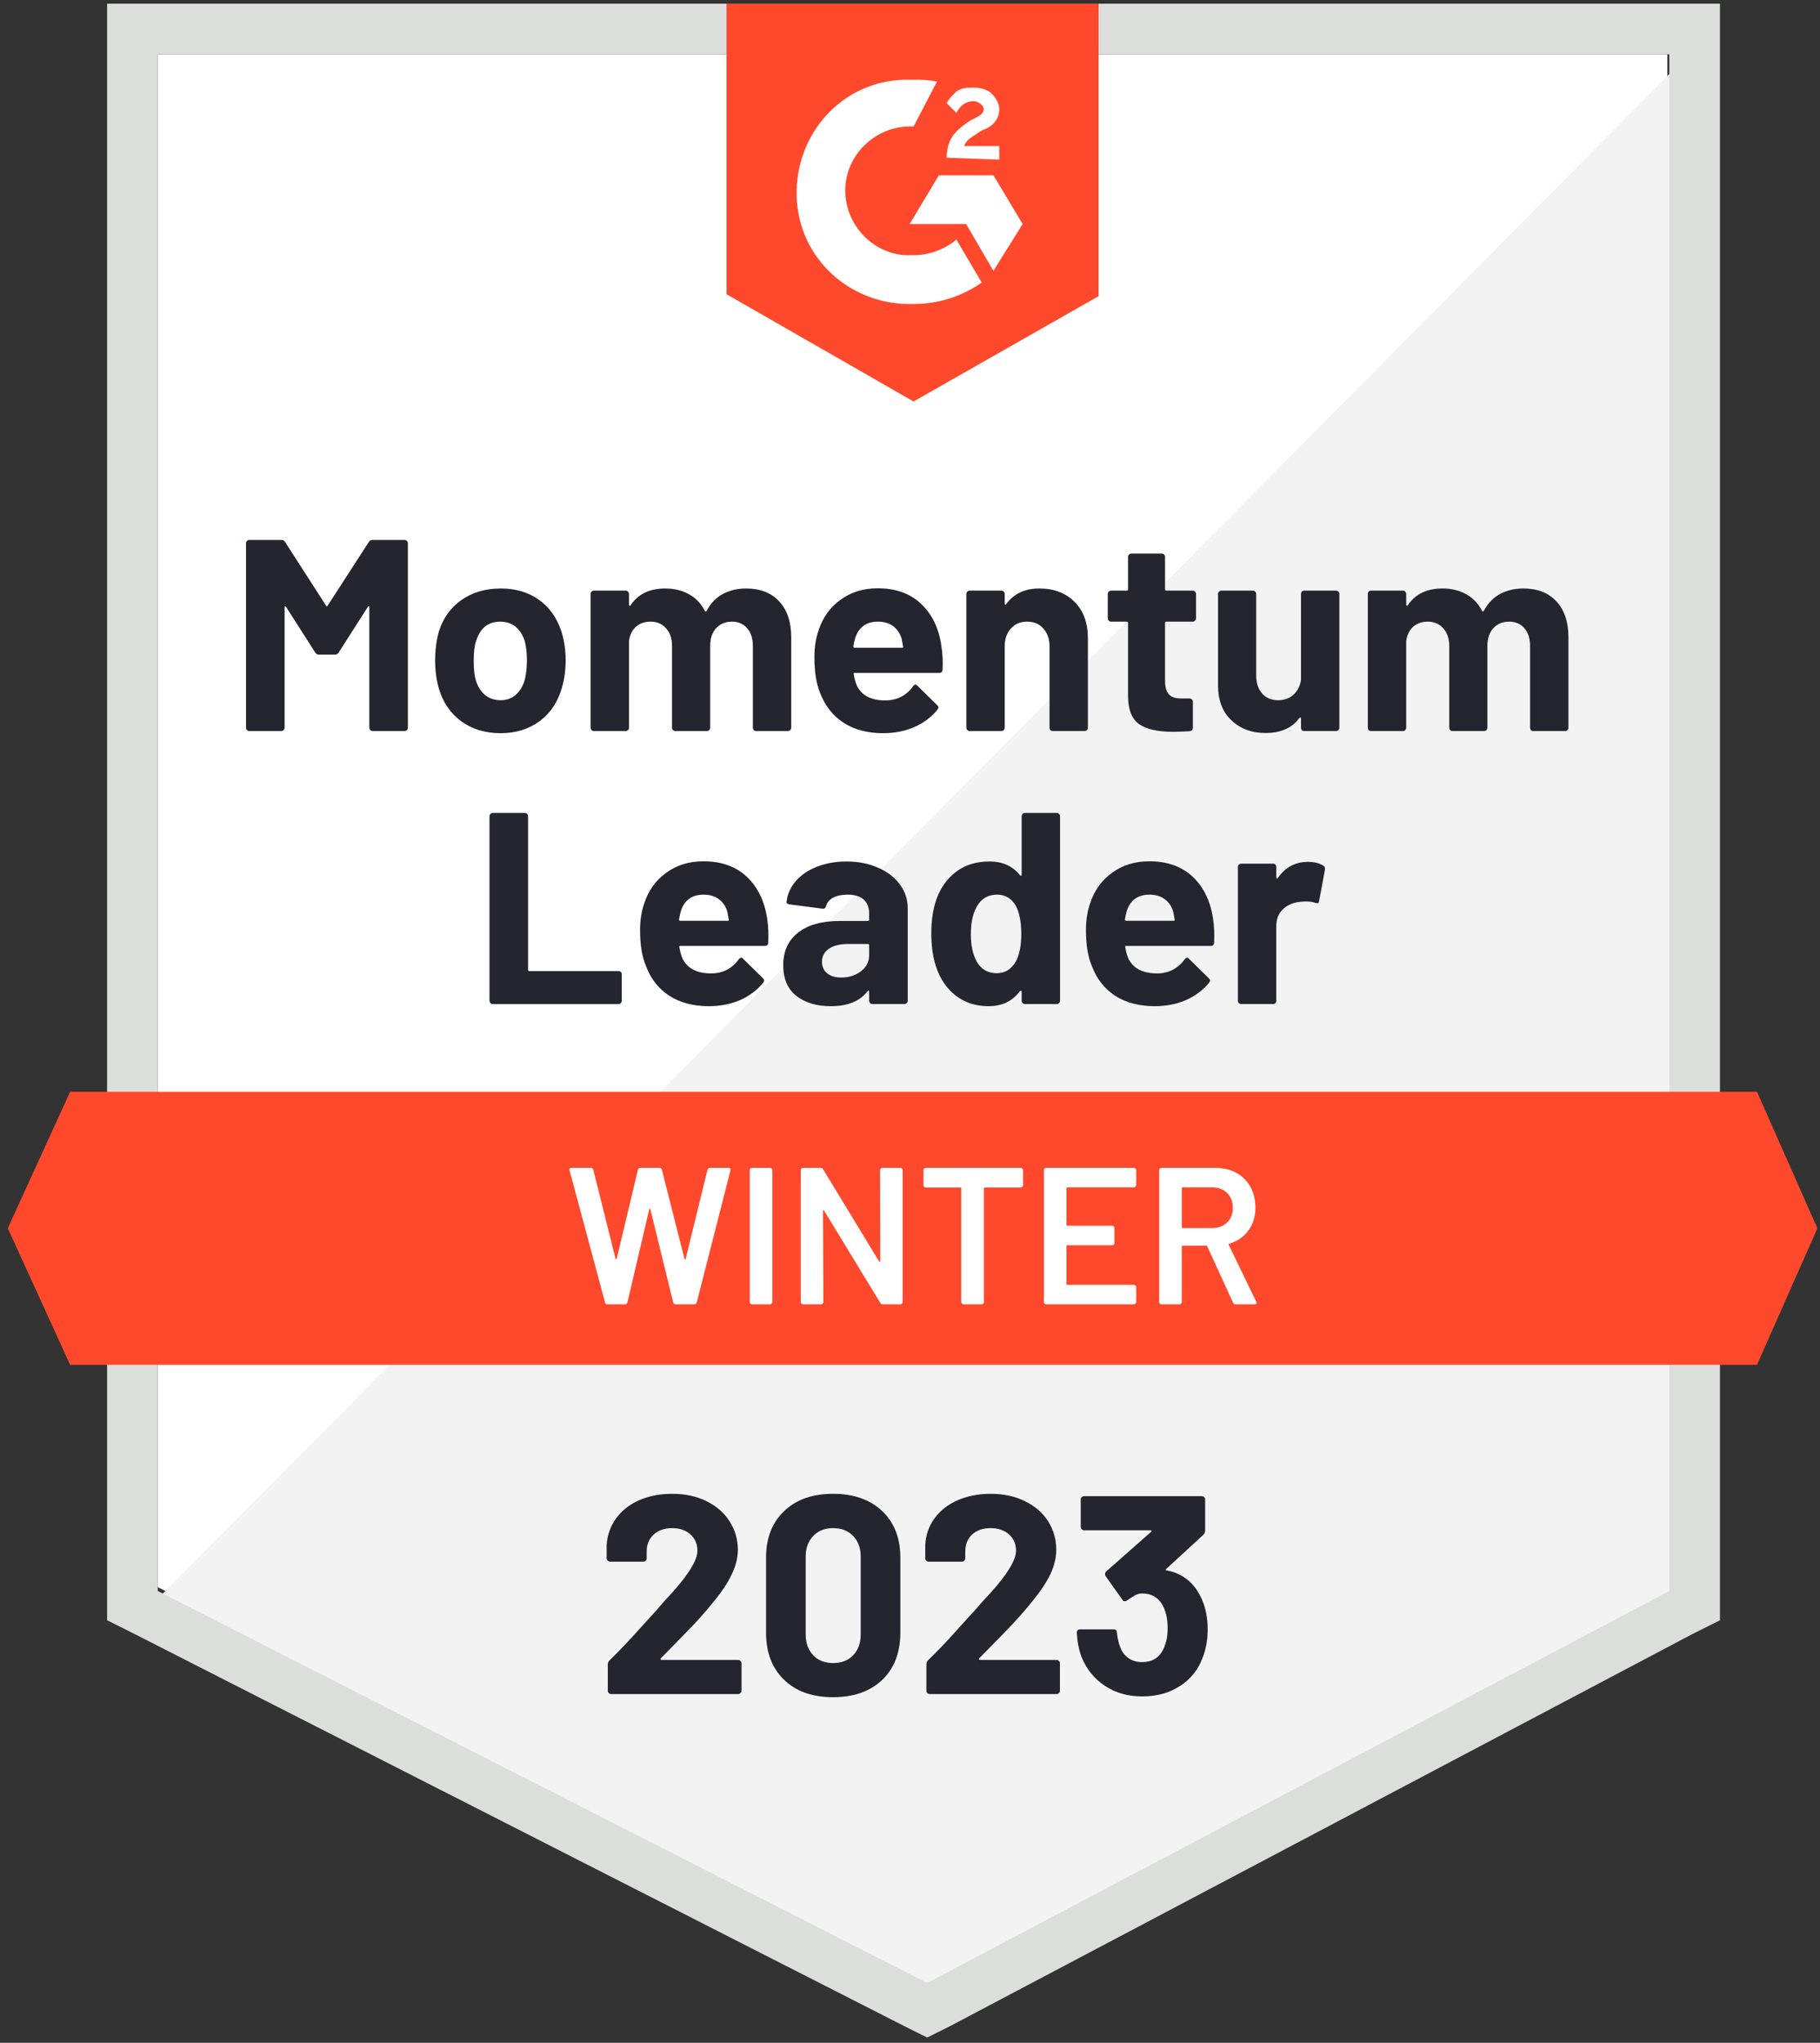 <svg xmlns="http://www.w3.org/2000/svg" width="139" height="156" viewBox="0 0 139 156" fill="none"><rect x="0" y="0" width="139" height="156" fill="#333333" stroke="none"/><g clip-path="url(#clip0_664_3305)"><path d="M12.047 121.199L70.81 151.13L127.342 121.199V4.152H12.047V121.199Z" fill="white"></path><path d="M128.535 4.599L10.859 123.283L71.855 153.513L128.535 124.474V4.599Z" fill="#F2F3F2"></path><path d="M8.18 43.169V123.731L10.262 124.773L69.026 154.705L70.811 155.598L72.597 154.705L129.277 124.773L131.36 123.731V0.281H8.18V43.169ZM12.048 121.497V4.153H127.492V121.497L70.811 151.429L12.048 121.497Z" fill="#DCDEDC"></path><path d="M69.771 6.089C70.366 6.089 70.961 6.089 71.556 6.238L69.771 9.663C67.093 9.514 64.713 11.599 64.564 14.279C64.415 16.96 66.498 19.342 69.176 19.491H69.771C70.961 19.491 72.151 19.044 73.044 18.3L74.978 21.576C73.49 22.618 71.705 23.214 69.771 23.214C65.01 23.363 60.994 19.789 60.845 15.024C60.696 10.258 64.267 6.238 69.027 6.089H69.771ZM75.871 13.386L78.102 17.108L75.871 20.683L73.788 17.108H69.474L71.705 13.386H75.871ZM72.3 12.046C72.3 11.45 72.449 10.854 72.746 10.407C73.044 9.961 73.639 9.514 74.085 9.216L74.383 9.067C74.978 8.769 75.127 8.62 75.127 8.323C75.127 8.025 74.68 7.727 74.383 7.727C73.788 7.727 73.342 8.025 73.044 8.62L72.3 7.876C72.449 7.578 72.746 7.28 73.044 6.982C73.49 6.685 73.937 6.685 74.383 6.685C74.829 6.685 75.424 6.833 75.722 7.131C76.019 7.429 76.317 7.876 76.317 8.323C76.317 9.067 75.871 9.663 74.978 9.961L74.532 10.258C74.085 10.556 73.788 10.705 73.639 11.152H76.317V12.194L72.3 12.046ZM69.771 30.66L83.904 22.618V0.281H55.489V22.469L69.771 30.66ZM134.188 83.375H5.354L0.594 93.799L5.354 104.223H134.188L138.8 93.799L134.188 83.375Z" fill="#FF492C"></path><path d="M37.638 76.674C37.569 76.674 37.509 76.649 37.459 76.6C37.41 76.55 37.385 76.49 37.385 76.421V62.334C37.385 62.264 37.41 62.205 37.459 62.155C37.509 62.105 37.569 62.08 37.638 62.08H40.078C40.147 62.08 40.207 62.105 40.256 62.155C40.306 62.205 40.331 62.264 40.331 62.334V74.053C40.331 74.123 40.365 74.157 40.435 74.157H47.248C47.318 74.157 47.373 74.177 47.412 74.217C47.462 74.266 47.486 74.326 47.486 74.396V76.421C47.486 76.49 47.462 76.55 47.412 76.6C47.373 76.649 47.318 76.674 47.248 76.674H37.638ZM58.599 70.211C58.679 70.737 58.704 71.328 58.674 71.983C58.664 72.152 58.575 72.236 58.406 72.236H51.964C51.885 72.236 51.86 72.271 51.89 72.341C51.93 72.618 52.004 72.897 52.113 73.174C52.48 73.949 53.219 74.336 54.33 74.336C55.213 74.326 55.912 73.964 56.428 73.249C56.487 73.169 56.551 73.13 56.621 73.13C56.661 73.13 56.705 73.16 56.755 73.219L58.257 74.693C58.327 74.763 58.361 74.827 58.361 74.887C58.361 74.907 58.337 74.961 58.287 75.051C57.821 75.617 57.231 76.058 56.517 76.376C55.793 76.684 54.999 76.838 54.136 76.838C52.946 76.838 51.935 76.57 51.102 76.034C50.278 75.488 49.688 74.728 49.331 73.755C49.034 73.06 48.885 72.152 48.885 71.03C48.885 70.266 48.989 69.591 49.197 69.005C49.515 68.012 50.075 67.228 50.878 66.652C51.672 66.066 52.619 65.773 53.72 65.773C55.108 65.773 56.224 66.175 57.067 66.98C57.9 67.784 58.411 68.861 58.599 70.211ZM53.735 68.32C52.862 68.32 52.287 68.727 52.009 69.541C51.959 69.72 51.91 69.943 51.86 70.211C51.86 70.281 51.895 70.315 51.964 70.315H55.58C55.659 70.315 55.684 70.281 55.654 70.211C55.584 69.804 55.55 69.611 55.55 69.63C55.431 69.213 55.213 68.891 54.895 68.662C54.588 68.434 54.201 68.32 53.735 68.32ZM64.654 65.788C65.557 65.788 66.36 65.947 67.064 66.265C67.778 66.573 68.334 66.999 68.731 67.546C69.127 68.082 69.326 68.687 69.326 69.362V76.421C69.326 76.49 69.301 76.55 69.251 76.6C69.202 76.649 69.142 76.674 69.073 76.674H66.633C66.564 76.674 66.504 76.649 66.454 76.6C66.405 76.55 66.38 76.49 66.38 76.421V75.736C66.38 75.696 66.365 75.666 66.335 75.646C66.316 75.636 66.291 75.651 66.261 75.691C65.676 76.456 64.739 76.838 63.449 76.838C62.368 76.838 61.491 76.575 60.816 76.049C60.152 75.522 59.819 74.743 59.819 73.71C59.819 72.638 60.196 71.809 60.95 71.224C61.694 70.628 62.76 70.33 64.149 70.33H66.276C66.345 70.33 66.38 70.296 66.38 70.226V69.779C66.38 69.313 66.241 68.95 65.964 68.692C65.686 68.444 65.269 68.32 64.714 68.32C64.287 68.32 63.93 68.394 63.643 68.543C63.355 68.692 63.172 68.906 63.092 69.184C63.053 69.342 62.963 69.412 62.825 69.392L60.295 69.064C60.137 69.035 60.062 68.97 60.072 68.871C60.132 68.295 60.365 67.769 60.772 67.292C61.178 66.816 61.719 66.448 62.393 66.19C63.068 65.922 63.821 65.788 64.654 65.788ZM64.238 74.649C64.833 74.649 65.339 74.49 65.755 74.172C66.172 73.855 66.38 73.442 66.38 72.936V72.192C66.38 72.122 66.345 72.087 66.276 72.087H64.773C64.149 72.087 63.663 72.207 63.316 72.445C62.958 72.683 62.78 73.016 62.78 73.442C62.78 73.82 62.914 74.118 63.182 74.336C63.44 74.544 63.791 74.649 64.238 74.649ZM78.029 62.334C78.029 62.264 78.053 62.205 78.103 62.155C78.153 62.105 78.212 62.08 78.282 62.08H80.707C80.776 62.08 80.835 62.105 80.885 62.155C80.935 62.205 80.959 62.264 80.959 62.334V76.421C80.959 76.49 80.935 76.55 80.885 76.6C80.835 76.649 80.776 76.674 80.707 76.674H78.282C78.212 76.674 78.153 76.649 78.103 76.6C78.053 76.55 78.029 76.49 78.029 76.421V75.736C78.029 75.696 78.014 75.671 77.984 75.661C77.954 75.651 77.925 75.661 77.895 75.691C77.32 76.456 76.521 76.838 75.5 76.838C74.528 76.838 73.695 76.57 73 76.034C72.296 75.488 71.79 74.743 71.483 73.8C71.245 73.075 71.126 72.231 71.126 71.268C71.126 70.285 71.255 69.427 71.513 68.692C71.83 67.799 72.331 67.094 73.015 66.578C73.7 66.051 74.552 65.788 75.574 65.788C76.566 65.788 77.339 66.136 77.895 66.831C77.925 66.87 77.954 66.885 77.984 66.875C78.014 66.865 78.029 66.836 78.029 66.786V62.334ZM77.582 73.428C77.86 72.911 77.999 72.207 77.999 71.313C77.999 70.38 77.85 69.65 77.553 69.124C77.225 68.588 76.759 68.32 76.154 68.32C75.5 68.32 75.004 68.588 74.666 69.124C74.319 69.67 74.146 70.41 74.146 71.343C74.146 72.177 74.295 72.872 74.592 73.428C74.939 74.023 75.45 74.321 76.124 74.321C76.749 74.321 77.235 74.023 77.582 73.428ZM92.653 70.211C92.732 70.737 92.757 71.328 92.727 71.983C92.717 72.152 92.628 72.236 92.459 72.236H86.018C85.938 72.236 85.913 72.271 85.943 72.341C85.983 72.618 86.057 72.897 86.166 73.174C86.533 73.949 87.272 74.336 88.383 74.336C89.266 74.326 89.965 73.964 90.481 73.249C90.54 73.169 90.605 73.13 90.674 73.13C90.714 73.13 90.758 73.16 90.808 73.219L92.311 74.693C92.38 74.763 92.415 74.827 92.415 74.887C92.415 74.907 92.39 74.961 92.34 75.051C91.874 75.617 91.284 76.058 90.57 76.376C89.846 76.684 89.052 76.838 88.19 76.838C86.999 76.838 85.988 76.57 85.155 76.034C84.332 75.488 83.741 74.728 83.384 73.755C83.087 73.06 82.938 72.152 82.938 71.03C82.938 70.266 83.042 69.591 83.251 69.005C83.568 68.012 84.128 67.228 84.932 66.652C85.725 66.066 86.672 65.773 87.773 65.773C89.162 65.773 90.277 66.175 91.12 66.98C91.953 67.784 92.464 68.861 92.653 70.211ZM87.788 68.32C86.915 68.32 86.34 68.727 86.062 69.541C86.013 69.72 85.963 69.943 85.913 70.211C85.913 70.281 85.948 70.315 86.018 70.315H89.633C89.712 70.315 89.737 70.281 89.707 70.211C89.638 69.804 89.603 69.611 89.603 69.63C89.484 69.213 89.266 68.891 88.948 68.662C88.641 68.434 88.254 68.32 87.788 68.32ZM99.868 65.818C100.374 65.818 100.77 65.912 101.058 66.101C101.167 66.161 101.212 66.265 101.192 66.414L100.746 68.796C100.736 68.965 100.642 69.015 100.463 68.945C100.255 68.876 100.012 68.841 99.734 68.841C99.615 68.841 99.461 68.851 99.273 68.871C98.767 68.921 98.341 69.104 97.993 69.422C97.646 69.749 97.473 70.186 97.473 70.732V76.421C97.473 76.49 97.453 76.55 97.413 76.6C97.364 76.649 97.304 76.674 97.235 76.674H94.795C94.725 76.674 94.666 76.649 94.616 76.6C94.567 76.55 94.542 76.49 94.542 76.421V66.205C94.542 66.136 94.567 66.076 94.616 66.027C94.666 65.977 94.725 65.952 94.795 65.952H97.235C97.304 65.952 97.364 65.977 97.413 66.027C97.453 66.076 97.473 66.136 97.473 66.205V66.995C97.473 67.044 97.488 67.074 97.517 67.084C97.547 67.094 97.567 67.089 97.577 67.069C98.152 66.235 98.916 65.818 99.868 65.818ZM28.162 41.396C28.231 41.287 28.33 41.232 28.459 41.232H30.899C30.968 41.232 31.028 41.257 31.077 41.307C31.127 41.356 31.152 41.416 31.152 41.486V55.573C31.152 55.642 31.127 55.702 31.077 55.752C31.028 55.801 30.968 55.826 30.899 55.826H28.459C28.39 55.826 28.33 55.801 28.28 55.752C28.231 55.702 28.206 55.642 28.206 55.573V46.385C28.206 46.325 28.191 46.295 28.162 46.295C28.142 46.295 28.117 46.315 28.087 46.355L25.87 49.825C25.801 49.934 25.707 49.989 25.588 49.989H24.353C24.234 49.989 24.14 49.934 24.07 49.825L21.854 46.355C21.824 46.315 21.799 46.3 21.779 46.31C21.75 46.32 21.735 46.35 21.735 46.4V55.573C21.735 55.642 21.71 55.702 21.66 55.752C21.611 55.801 21.551 55.826 21.482 55.826H19.042C18.973 55.826 18.913 55.801 18.863 55.752C18.814 55.702 18.789 55.642 18.789 55.573V41.486C18.789 41.416 18.814 41.356 18.863 41.307C18.913 41.257 18.973 41.232 19.042 41.232H21.482C21.611 41.232 21.71 41.287 21.779 41.396L24.903 46.251C24.943 46.34 24.983 46.34 25.023 46.251L28.162 41.396ZM38.233 55.99C37.063 55.99 36.061 55.687 35.228 55.081C34.395 54.466 33.825 53.632 33.517 52.58C33.329 51.924 33.234 51.215 33.234 50.45C33.234 49.626 33.329 48.887 33.517 48.231C33.834 47.209 34.41 46.405 35.243 45.819C36.076 45.233 37.078 44.94 38.248 44.94C39.389 44.94 40.361 45.228 41.164 45.804C41.967 46.38 42.538 47.184 42.875 48.217C43.093 48.911 43.202 49.641 43.202 50.406C43.202 51.16 43.108 51.86 42.919 52.505C42.612 53.597 42.047 54.451 41.223 55.066C40.39 55.682 39.394 55.99 38.233 55.99ZM38.233 53.473C38.689 53.473 39.076 53.334 39.394 53.056C39.711 52.778 39.939 52.396 40.078 51.91C40.187 51.463 40.242 50.976 40.242 50.45C40.242 49.864 40.187 49.368 40.078 48.961C39.929 48.495 39.696 48.127 39.379 47.859C39.051 47.601 38.66 47.472 38.203 47.472C37.737 47.472 37.346 47.601 37.028 47.859C36.721 48.127 36.498 48.495 36.359 48.961C36.24 49.299 36.18 49.795 36.18 50.45C36.18 51.076 36.23 51.562 36.329 51.91C36.468 52.396 36.701 52.778 37.028 53.056C37.355 53.334 37.757 53.473 38.233 53.473ZM56.978 44.94C58.059 44.94 58.902 45.268 59.507 45.923C60.122 46.578 60.429 47.497 60.429 48.678V55.573C60.429 55.642 60.405 55.702 60.355 55.752C60.305 55.801 60.246 55.826 60.176 55.826H57.737C57.667 55.826 57.608 55.801 57.558 55.752C57.519 55.702 57.499 55.642 57.499 55.573V49.318C57.499 48.753 57.35 48.301 57.052 47.963C56.765 47.636 56.378 47.472 55.892 47.472C55.406 47.472 55.009 47.636 54.702 47.963C54.394 48.301 54.241 48.748 54.241 49.304V55.573C54.241 55.642 54.216 55.702 54.166 55.752C54.117 55.801 54.057 55.826 53.988 55.826H51.578C51.508 55.826 51.449 55.801 51.399 55.752C51.349 55.702 51.325 55.642 51.325 55.573V49.318C51.325 48.763 51.171 48.316 50.864 47.978C50.566 47.641 50.174 47.472 49.688 47.472C49.242 47.472 48.87 47.601 48.572 47.859C48.275 48.127 48.096 48.495 48.037 48.961V55.573C48.037 55.642 48.012 55.702 47.963 55.752C47.913 55.801 47.853 55.826 47.784 55.826H45.344C45.275 55.826 45.22 55.801 45.181 55.752C45.131 55.702 45.106 55.642 45.106 55.573V45.357C45.106 45.288 45.131 45.228 45.181 45.179C45.22 45.129 45.275 45.104 45.344 45.104H47.784C47.853 45.104 47.913 45.129 47.963 45.179C48.012 45.228 48.037 45.288 48.037 45.357V46.176C48.037 46.216 48.052 46.241 48.082 46.251C48.111 46.271 48.136 46.261 48.156 46.221C48.731 45.367 49.614 44.94 50.804 44.94C51.498 44.94 52.108 45.089 52.634 45.387C53.15 45.675 53.546 46.092 53.824 46.638C53.864 46.717 53.913 46.717 53.973 46.638C54.28 46.062 54.692 45.635 55.208 45.357C55.733 45.079 56.323 44.94 56.978 44.94ZM71.899 49.363C71.989 49.889 72.018 50.48 71.989 51.135C71.979 51.304 71.889 51.388 71.721 51.388H65.279C65.2 51.388 65.175 51.423 65.205 51.493C65.245 51.771 65.319 52.048 65.428 52.327C65.785 53.101 66.519 53.488 67.63 53.488C68.522 53.478 69.227 53.116 69.742 52.401C69.792 52.322 69.851 52.282 69.921 52.282C69.97 52.282 70.02 52.312 70.07 52.371L71.572 53.845C71.642 53.915 71.676 53.98 71.676 54.039C71.676 54.059 71.647 54.114 71.587 54.203C71.131 54.769 70.541 55.211 69.817 55.528C69.103 55.836 68.314 55.99 67.451 55.99C66.251 55.99 65.24 55.722 64.416 55.186C63.593 54.64 62.998 53.88 62.631 52.907C62.343 52.212 62.2 51.304 62.2 50.182C62.2 49.418 62.304 48.743 62.512 48.157C62.83 47.164 63.39 46.38 64.193 45.804C64.987 45.218 65.934 44.925 67.035 44.925C68.423 44.925 69.534 45.328 70.367 46.132C71.21 46.936 71.721 48.013 71.899 49.363ZM67.05 47.472C66.177 47.472 65.602 47.879 65.324 48.693C65.264 48.872 65.215 49.095 65.175 49.363C65.175 49.433 65.21 49.467 65.279 49.467H68.879C68.969 49.467 68.998 49.433 68.969 49.363C68.899 48.956 68.865 48.763 68.865 48.782C68.736 48.365 68.517 48.043 68.21 47.814C67.893 47.586 67.506 47.472 67.05 47.472ZM79.382 44.94C80.493 44.94 81.391 45.283 82.075 45.968C82.75 46.643 83.087 47.566 83.087 48.738V55.573C83.087 55.642 83.062 55.702 83.012 55.752C82.963 55.801 82.903 55.826 82.834 55.826H80.409C80.34 55.826 80.28 55.801 80.231 55.752C80.181 55.702 80.156 55.642 80.156 55.573V49.348C80.156 48.792 79.997 48.341 79.68 47.993C79.373 47.646 78.961 47.472 78.445 47.472C77.93 47.472 77.518 47.646 77.21 47.993C76.893 48.341 76.734 48.792 76.734 49.348V55.573C76.734 55.642 76.71 55.702 76.66 55.752C76.61 55.801 76.551 55.826 76.481 55.826H74.057C73.987 55.826 73.928 55.801 73.878 55.752C73.829 55.702 73.804 55.642 73.804 55.573V45.357C73.804 45.288 73.829 45.228 73.878 45.179C73.928 45.129 73.987 45.104 74.057 45.104H76.481C76.551 45.104 76.61 45.129 76.66 45.179C76.71 45.228 76.734 45.288 76.734 45.357V46.087C76.734 46.127 76.749 46.157 76.779 46.176C76.809 46.186 76.829 46.176 76.838 46.147C77.414 45.342 78.262 44.94 79.382 44.94ZM91.344 47.219C91.344 47.288 91.319 47.348 91.269 47.398C91.219 47.447 91.16 47.472 91.091 47.472H89.082C89.013 47.472 88.978 47.507 88.978 47.576V51.984C88.978 52.451 89.072 52.793 89.261 53.011C89.449 53.23 89.752 53.339 90.168 53.339H90.853C90.922 53.339 90.981 53.364 91.031 53.414C91.081 53.463 91.105 53.523 91.105 53.592V55.573C91.105 55.732 91.021 55.821 90.853 55.841C90.277 55.871 89.861 55.886 89.603 55.886C88.452 55.886 87.594 55.697 87.029 55.32C86.454 54.932 86.161 54.213 86.151 53.16V47.576C86.151 47.507 86.117 47.472 86.047 47.472H84.857C84.788 47.472 84.728 47.447 84.679 47.398C84.629 47.348 84.604 47.288 84.604 47.219V45.357C84.604 45.288 84.629 45.228 84.679 45.179C84.728 45.129 84.788 45.104 84.857 45.104H86.047C86.117 45.104 86.151 45.069 86.151 45V42.528C86.151 42.459 86.176 42.399 86.226 42.349C86.275 42.3 86.335 42.275 86.404 42.275H88.74C88.809 42.275 88.864 42.3 88.904 42.349C88.953 42.399 88.978 42.459 88.978 42.528V45C88.978 45.069 89.013 45.104 89.082 45.104H91.091C91.16 45.104 91.219 45.129 91.269 45.179C91.319 45.228 91.344 45.288 91.344 45.357V47.219ZM99.362 45.357C99.362 45.288 99.382 45.228 99.422 45.179C99.471 45.129 99.531 45.104 99.6 45.104H102.04C102.109 45.104 102.169 45.129 102.218 45.179C102.268 45.228 102.293 45.288 102.293 45.357V55.573C102.293 55.642 102.268 55.702 102.218 55.752C102.169 55.801 102.109 55.826 102.04 55.826H99.6C99.531 55.826 99.471 55.801 99.422 55.752C99.382 55.702 99.362 55.642 99.362 55.573V54.873C99.362 54.823 99.347 54.798 99.317 54.798C99.288 54.789 99.258 54.803 99.228 54.843C98.673 55.598 97.815 55.975 96.654 55.975C95.593 55.975 94.725 55.652 94.051 55.007C93.367 54.372 93.025 53.478 93.025 52.327V45.357C93.025 45.288 93.049 45.228 93.099 45.179C93.148 45.129 93.208 45.104 93.278 45.104H95.688C95.757 45.104 95.817 45.129 95.866 45.179C95.916 45.228 95.94 45.288 95.94 45.357V51.597C95.94 52.153 96.089 52.605 96.387 52.952C96.684 53.299 97.096 53.473 97.621 53.473C98.098 53.473 98.489 53.329 98.797 53.041C99.104 52.753 99.293 52.381 99.362 51.924V45.357ZM116.337 44.94C117.418 44.94 118.261 45.268 118.866 45.923C119.481 46.578 119.788 47.497 119.788 48.678V55.573C119.788 55.642 119.763 55.702 119.714 55.752C119.664 55.801 119.605 55.826 119.535 55.826H117.095C117.026 55.826 116.966 55.801 116.917 55.752C116.877 55.702 116.857 55.642 116.857 55.573V49.318C116.857 48.753 116.709 48.301 116.411 47.963C116.123 47.636 115.737 47.472 115.251 47.472C114.765 47.472 114.368 47.636 114.06 47.963C113.753 48.301 113.599 48.748 113.599 49.304V55.573C113.599 55.642 113.574 55.702 113.525 55.752C113.475 55.801 113.416 55.826 113.346 55.826H110.936C110.867 55.826 110.807 55.801 110.758 55.752C110.708 55.702 110.683 55.642 110.683 55.573V49.318C110.683 48.763 110.53 48.316 110.222 47.978C109.925 47.641 109.533 47.472 109.047 47.472C108.601 47.472 108.229 47.601 107.931 47.859C107.634 48.127 107.455 48.495 107.396 48.961V55.573C107.396 55.642 107.371 55.702 107.321 55.752C107.272 55.801 107.212 55.826 107.143 55.826H104.703C104.633 55.826 104.574 55.801 104.524 55.752C104.485 55.702 104.465 55.642 104.465 55.573V45.357C104.465 45.288 104.485 45.228 104.524 45.179C104.574 45.129 104.633 45.104 104.703 45.104H107.143C107.212 45.104 107.272 45.129 107.321 45.179C107.371 45.228 107.396 45.288 107.396 45.357V46.176C107.396 46.216 107.41 46.241 107.44 46.251C107.47 46.271 107.495 46.261 107.515 46.221C108.09 45.367 108.973 44.94 110.163 44.94C110.857 44.94 111.467 45.089 111.993 45.387C112.508 45.675 112.905 46.092 113.183 46.638C113.222 46.717 113.272 46.717 113.331 46.638C113.639 46.062 114.051 45.635 114.566 45.357C115.092 45.079 115.682 44.94 116.337 44.94Z" fill="#252530"></path><path d="M46.415 99.606C46.306 99.606 46.237 99.556 46.207 99.457L43.499 89.375L43.484 89.316C43.484 89.226 43.539 89.182 43.648 89.182H45.106C45.215 89.182 45.285 89.231 45.314 89.331L47.01 96.121C47.02 96.151 47.035 96.166 47.055 96.166C47.075 96.166 47.09 96.151 47.099 96.121L48.721 89.331C48.751 89.231 48.815 89.182 48.914 89.182H50.343C50.452 89.182 50.521 89.231 50.551 89.331L52.277 96.136C52.286 96.166 52.301 96.181 52.321 96.181C52.341 96.181 52.356 96.166 52.366 96.136L54.032 89.331C54.062 89.231 54.131 89.182 54.24 89.182H55.624C55.763 89.182 55.817 89.246 55.788 89.375L53.214 99.457C53.184 99.556 53.115 99.606 53.006 99.606H51.622C51.513 99.606 51.444 99.556 51.414 99.457L49.673 92.353C49.663 92.324 49.648 92.304 49.629 92.294C49.609 92.294 49.594 92.314 49.584 92.353L47.918 99.457C47.888 99.556 47.824 99.606 47.724 99.606H46.415ZM57.439 99.606C57.389 99.606 57.345 99.586 57.305 99.546C57.275 99.516 57.26 99.477 57.26 99.427V89.36C57.26 89.311 57.275 89.271 57.305 89.241C57.345 89.201 57.389 89.182 57.439 89.182H58.807C58.857 89.182 58.897 89.201 58.927 89.241C58.966 89.271 58.986 89.311 58.986 89.36V99.427C58.986 99.477 58.966 99.516 58.927 99.546C58.897 99.586 58.857 99.606 58.807 99.606H57.439ZM67.213 89.36C67.213 89.311 67.228 89.271 67.258 89.241C67.297 89.201 67.342 89.182 67.391 89.182H68.76C68.81 89.182 68.849 89.201 68.879 89.241C68.919 89.271 68.939 89.311 68.939 89.36V99.427C68.939 99.477 68.919 99.516 68.879 99.546C68.849 99.586 68.81 99.606 68.76 99.606H67.436C67.337 99.606 67.267 99.566 67.228 99.487L62.943 92.458C62.923 92.428 62.904 92.413 62.884 92.413C62.864 92.423 62.854 92.448 62.854 92.487L62.884 99.427C62.884 99.477 62.864 99.516 62.824 99.546C62.794 99.586 62.755 99.606 62.705 99.606H61.337C61.287 99.606 61.242 99.586 61.203 99.546C61.173 99.516 61.158 99.477 61.158 99.427V89.36C61.158 89.311 61.173 89.271 61.203 89.241C61.242 89.201 61.287 89.182 61.337 89.182H62.661C62.76 89.182 62.829 89.221 62.869 89.301L67.139 96.329C67.158 96.359 67.178 96.369 67.198 96.359C67.218 96.359 67.228 96.339 67.228 96.3L67.213 89.36ZM77.954 89.182C78.004 89.182 78.043 89.201 78.073 89.241C78.113 89.271 78.133 89.311 78.133 89.36V90.507C78.133 90.557 78.113 90.596 78.073 90.626C78.043 90.666 78.004 90.686 77.954 90.686H75.217C75.167 90.686 75.142 90.71 75.142 90.76V99.427C75.142 99.477 75.127 99.516 75.098 99.546C75.058 99.586 75.013 99.606 74.964 99.606H73.595C73.546 99.606 73.506 99.586 73.476 99.546C73.436 99.516 73.417 99.477 73.417 99.427V90.76C73.417 90.71 73.392 90.686 73.342 90.686H70.709C70.659 90.686 70.615 90.666 70.575 90.626C70.545 90.596 70.531 90.557 70.531 90.507V89.36C70.531 89.311 70.545 89.271 70.575 89.241C70.615 89.201 70.659 89.182 70.709 89.182H77.954ZM86.776 90.492C86.776 90.542 86.756 90.581 86.716 90.611C86.687 90.651 86.647 90.671 86.597 90.671H81.525C81.475 90.671 81.45 90.696 81.45 90.745V93.53C81.45 93.58 81.475 93.604 81.525 93.604H84.931C84.981 93.604 85.025 93.619 85.065 93.649C85.095 93.689 85.11 93.733 85.11 93.783V94.915C85.11 94.965 85.095 95.009 85.065 95.049C85.025 95.079 84.981 95.094 84.931 95.094H81.525C81.475 95.094 81.45 95.118 81.45 95.168V98.042C81.45 98.092 81.475 98.117 81.525 98.117H86.597C86.647 98.117 86.687 98.136 86.716 98.176C86.756 98.206 86.776 98.246 86.776 98.295V99.427C86.776 99.477 86.756 99.516 86.716 99.546C86.687 99.586 86.647 99.606 86.597 99.606H79.903C79.853 99.606 79.809 99.586 79.769 99.546C79.739 99.516 79.724 99.477 79.724 99.427V89.36C79.724 89.311 79.739 89.271 79.769 89.241C79.809 89.201 79.853 89.182 79.903 89.182H86.597C86.647 89.182 86.687 89.201 86.716 89.241C86.756 89.271 86.776 89.311 86.776 89.36V90.492ZM94.378 99.606C94.279 99.606 94.21 99.561 94.17 99.472L92.206 95.183C92.186 95.143 92.156 95.123 92.117 95.123H90.332C90.282 95.123 90.257 95.148 90.257 95.198V99.427C90.257 99.477 90.237 99.516 90.198 99.546C90.168 99.586 90.128 99.606 90.079 99.606H88.71C88.66 99.606 88.616 99.586 88.576 99.546C88.546 99.516 88.531 99.477 88.531 99.427V89.36C88.531 89.311 88.546 89.271 88.576 89.241C88.616 89.201 88.66 89.182 88.71 89.182H92.801C93.406 89.182 93.942 89.306 94.408 89.554C94.874 89.812 95.236 90.169 95.494 90.626C95.752 91.093 95.881 91.624 95.881 92.219C95.881 92.904 95.702 93.485 95.345 93.962C94.998 94.448 94.512 94.786 93.887 94.974C93.867 94.974 93.852 94.984 93.843 95.004C93.833 95.024 93.833 95.044 93.843 95.064L95.94 99.397C95.96 99.437 95.97 99.467 95.97 99.487C95.97 99.566 95.915 99.606 95.806 99.606H94.378ZM90.332 90.671C90.282 90.671 90.257 90.696 90.257 90.745V93.709C90.257 93.758 90.282 93.783 90.332 93.783H92.563C93.039 93.783 93.426 93.639 93.724 93.351C94.011 93.073 94.155 92.701 94.155 92.234C94.155 91.768 94.011 91.391 93.724 91.103C93.426 90.815 93.039 90.671 92.563 90.671H90.332Z" fill="white"></path><path d="M50.474 126.628C50.444 126.658 50.434 126.688 50.444 126.717C50.464 126.747 50.494 126.762 50.533 126.762H56.367C56.437 126.762 56.496 126.787 56.546 126.837C56.605 126.886 56.635 126.946 56.635 127.015V129.115C56.635 129.184 56.605 129.244 56.546 129.294C56.496 129.343 56.437 129.368 56.367 129.368H46.688C46.609 129.368 46.545 129.343 46.495 129.294C46.446 129.244 46.421 129.184 46.421 129.115V127.12C46.421 126.99 46.466 126.881 46.555 126.792C47.257 126.107 47.975 125.357 48.707 124.543C49.44 123.729 49.9 123.223 50.088 123.025C50.484 122.548 50.89 122.091 51.305 121.655C52.612 120.205 53.265 119.128 53.265 118.423C53.265 117.917 53.087 117.5 52.73 117.172C52.374 116.855 51.909 116.696 51.335 116.696C50.761 116.696 50.296 116.855 49.94 117.172C49.573 117.5 49.39 117.932 49.39 118.468V119.004C49.39 119.074 49.365 119.133 49.316 119.183C49.267 119.232 49.207 119.257 49.138 119.257H46.599C46.53 119.257 46.471 119.232 46.421 119.183C46.362 119.133 46.332 119.074 46.332 119.004V117.991C46.382 117.217 46.629 116.527 47.074 115.922C47.52 115.326 48.108 114.869 48.841 114.552C49.583 114.234 50.414 114.075 51.335 114.075C52.354 114.075 53.24 114.269 53.992 114.656C54.744 115.033 55.323 115.544 55.729 116.19C56.145 116.845 56.353 117.565 56.353 118.349C56.353 118.954 56.199 119.575 55.892 120.21C55.596 120.846 55.145 121.531 54.541 122.265C54.096 122.821 53.616 123.377 53.102 123.933C52.587 124.479 51.82 125.268 50.8 126.301L50.474 126.628ZM63.627 129.606C62.043 129.606 60.796 129.165 59.886 128.281C58.965 127.397 58.505 126.191 58.505 124.663V118.959C58.505 117.46 58.965 116.274 59.886 115.4C60.796 114.517 62.043 114.075 63.627 114.075C65.201 114.075 66.453 114.517 67.383 115.4C68.303 116.274 68.763 117.46 68.763 118.959V124.663C68.763 126.191 68.303 127.397 67.383 128.281C66.453 129.165 65.201 129.606 63.627 129.606ZM63.627 127C64.27 127 64.78 126.802 65.156 126.405C65.542 126.008 65.735 125.477 65.735 124.811V118.87C65.735 118.215 65.542 117.689 65.156 117.292C64.78 116.895 64.27 116.696 63.627 116.696C62.993 116.696 62.489 116.895 62.113 117.292C61.727 117.689 61.534 118.215 61.534 118.87V124.811C61.534 125.477 61.727 126.008 62.113 126.405C62.489 126.802 62.993 127 63.627 127ZM74.791 126.628C74.761 126.658 74.756 126.688 74.776 126.717C74.786 126.747 74.815 126.762 74.865 126.762H80.699C80.768 126.762 80.828 126.787 80.877 126.837C80.927 126.886 80.951 126.946 80.951 127.015V129.115C80.951 129.184 80.927 129.244 80.877 129.294C80.828 129.343 80.768 129.368 80.699 129.368H71.005C70.936 129.368 70.876 129.343 70.827 129.294C70.778 129.244 70.753 129.184 70.753 129.115V127.12C70.753 126.99 70.792 126.881 70.871 126.792C71.584 126.107 72.302 125.357 73.024 124.543C73.756 123.729 74.217 123.223 74.405 123.025C74.811 122.548 75.221 122.091 75.637 121.655C76.943 120.205 77.597 119.128 77.597 118.423C77.597 117.917 77.418 117.5 77.062 117.172C76.696 116.855 76.226 116.696 75.652 116.696C75.078 116.696 74.612 116.855 74.256 117.172C73.9 117.5 73.722 117.932 73.722 118.468V119.004C73.722 119.074 73.697 119.133 73.648 119.183C73.598 119.232 73.534 119.257 73.455 119.257H70.916C70.847 119.257 70.787 119.232 70.738 119.183C70.688 119.133 70.664 119.074 70.664 119.004V117.991C70.703 117.217 70.946 116.527 71.391 115.922C71.836 115.326 72.43 114.869 73.172 114.552C73.915 114.234 74.741 114.075 75.652 114.075C76.671 114.075 77.557 114.269 78.309 114.656C79.071 115.033 79.655 115.544 80.061 116.19C80.467 116.845 80.669 117.565 80.669 118.349C80.669 118.954 80.521 119.575 80.224 120.21C79.917 120.846 79.462 121.531 78.858 122.265C78.413 122.821 77.933 123.377 77.418 123.933C76.904 124.479 76.137 125.268 75.117 126.301L74.791 126.628ZM91.803 122.161C92.091 122.816 92.234 123.576 92.234 124.439C92.234 125.223 92.105 125.943 91.848 126.598C91.502 127.522 90.923 128.241 90.111 128.758C89.3 129.284 88.34 129.547 87.231 129.547C86.142 129.547 85.187 129.274 84.366 128.728C83.544 128.172 82.951 127.427 82.585 126.494C82.387 125.938 82.273 125.333 82.243 124.677C82.243 124.509 82.327 124.424 82.495 124.424H85.049C85.217 124.424 85.301 124.509 85.301 124.677C85.361 125.154 85.44 125.506 85.539 125.735C85.667 126.112 85.88 126.405 86.177 126.613C86.464 126.822 86.811 126.926 87.216 126.926C88.018 126.926 88.572 126.574 88.879 125.869C89.077 125.442 89.176 124.941 89.176 124.365C89.176 123.68 89.067 123.124 88.849 122.697C88.523 122.022 87.973 121.684 87.201 121.684C87.043 121.684 86.875 121.729 86.697 121.818C86.528 121.918 86.321 122.052 86.073 122.22C86.014 122.26 85.959 122.28 85.91 122.28C85.821 122.28 85.757 122.24 85.717 122.161L84.44 120.359C84.41 120.319 84.396 120.27 84.396 120.21C84.396 120.121 84.425 120.051 84.485 120.002L87.899 116.994C87.929 116.964 87.944 116.934 87.944 116.904C87.934 116.875 87.909 116.86 87.87 116.86H82.807C82.738 116.86 82.674 116.835 82.614 116.785C82.565 116.736 82.54 116.676 82.54 116.607V114.507C82.54 114.438 82.565 114.378 82.614 114.328C82.674 114.279 82.738 114.254 82.807 114.254H91.774C91.853 114.254 91.917 114.279 91.967 114.328C92.016 114.378 92.041 114.438 92.041 114.507V116.89C92.041 116.999 91.992 117.108 91.893 117.217L89.072 119.808C89.042 119.838 89.032 119.863 89.042 119.883C89.042 119.912 89.072 119.927 89.131 119.927C90.378 120.175 91.269 120.92 91.803 122.161Z" fill="#252530"></path></g><defs><clipPath id="clip0_664_3305"><rect width="139" height="156" fill="white"></rect></clipPath></defs></svg>